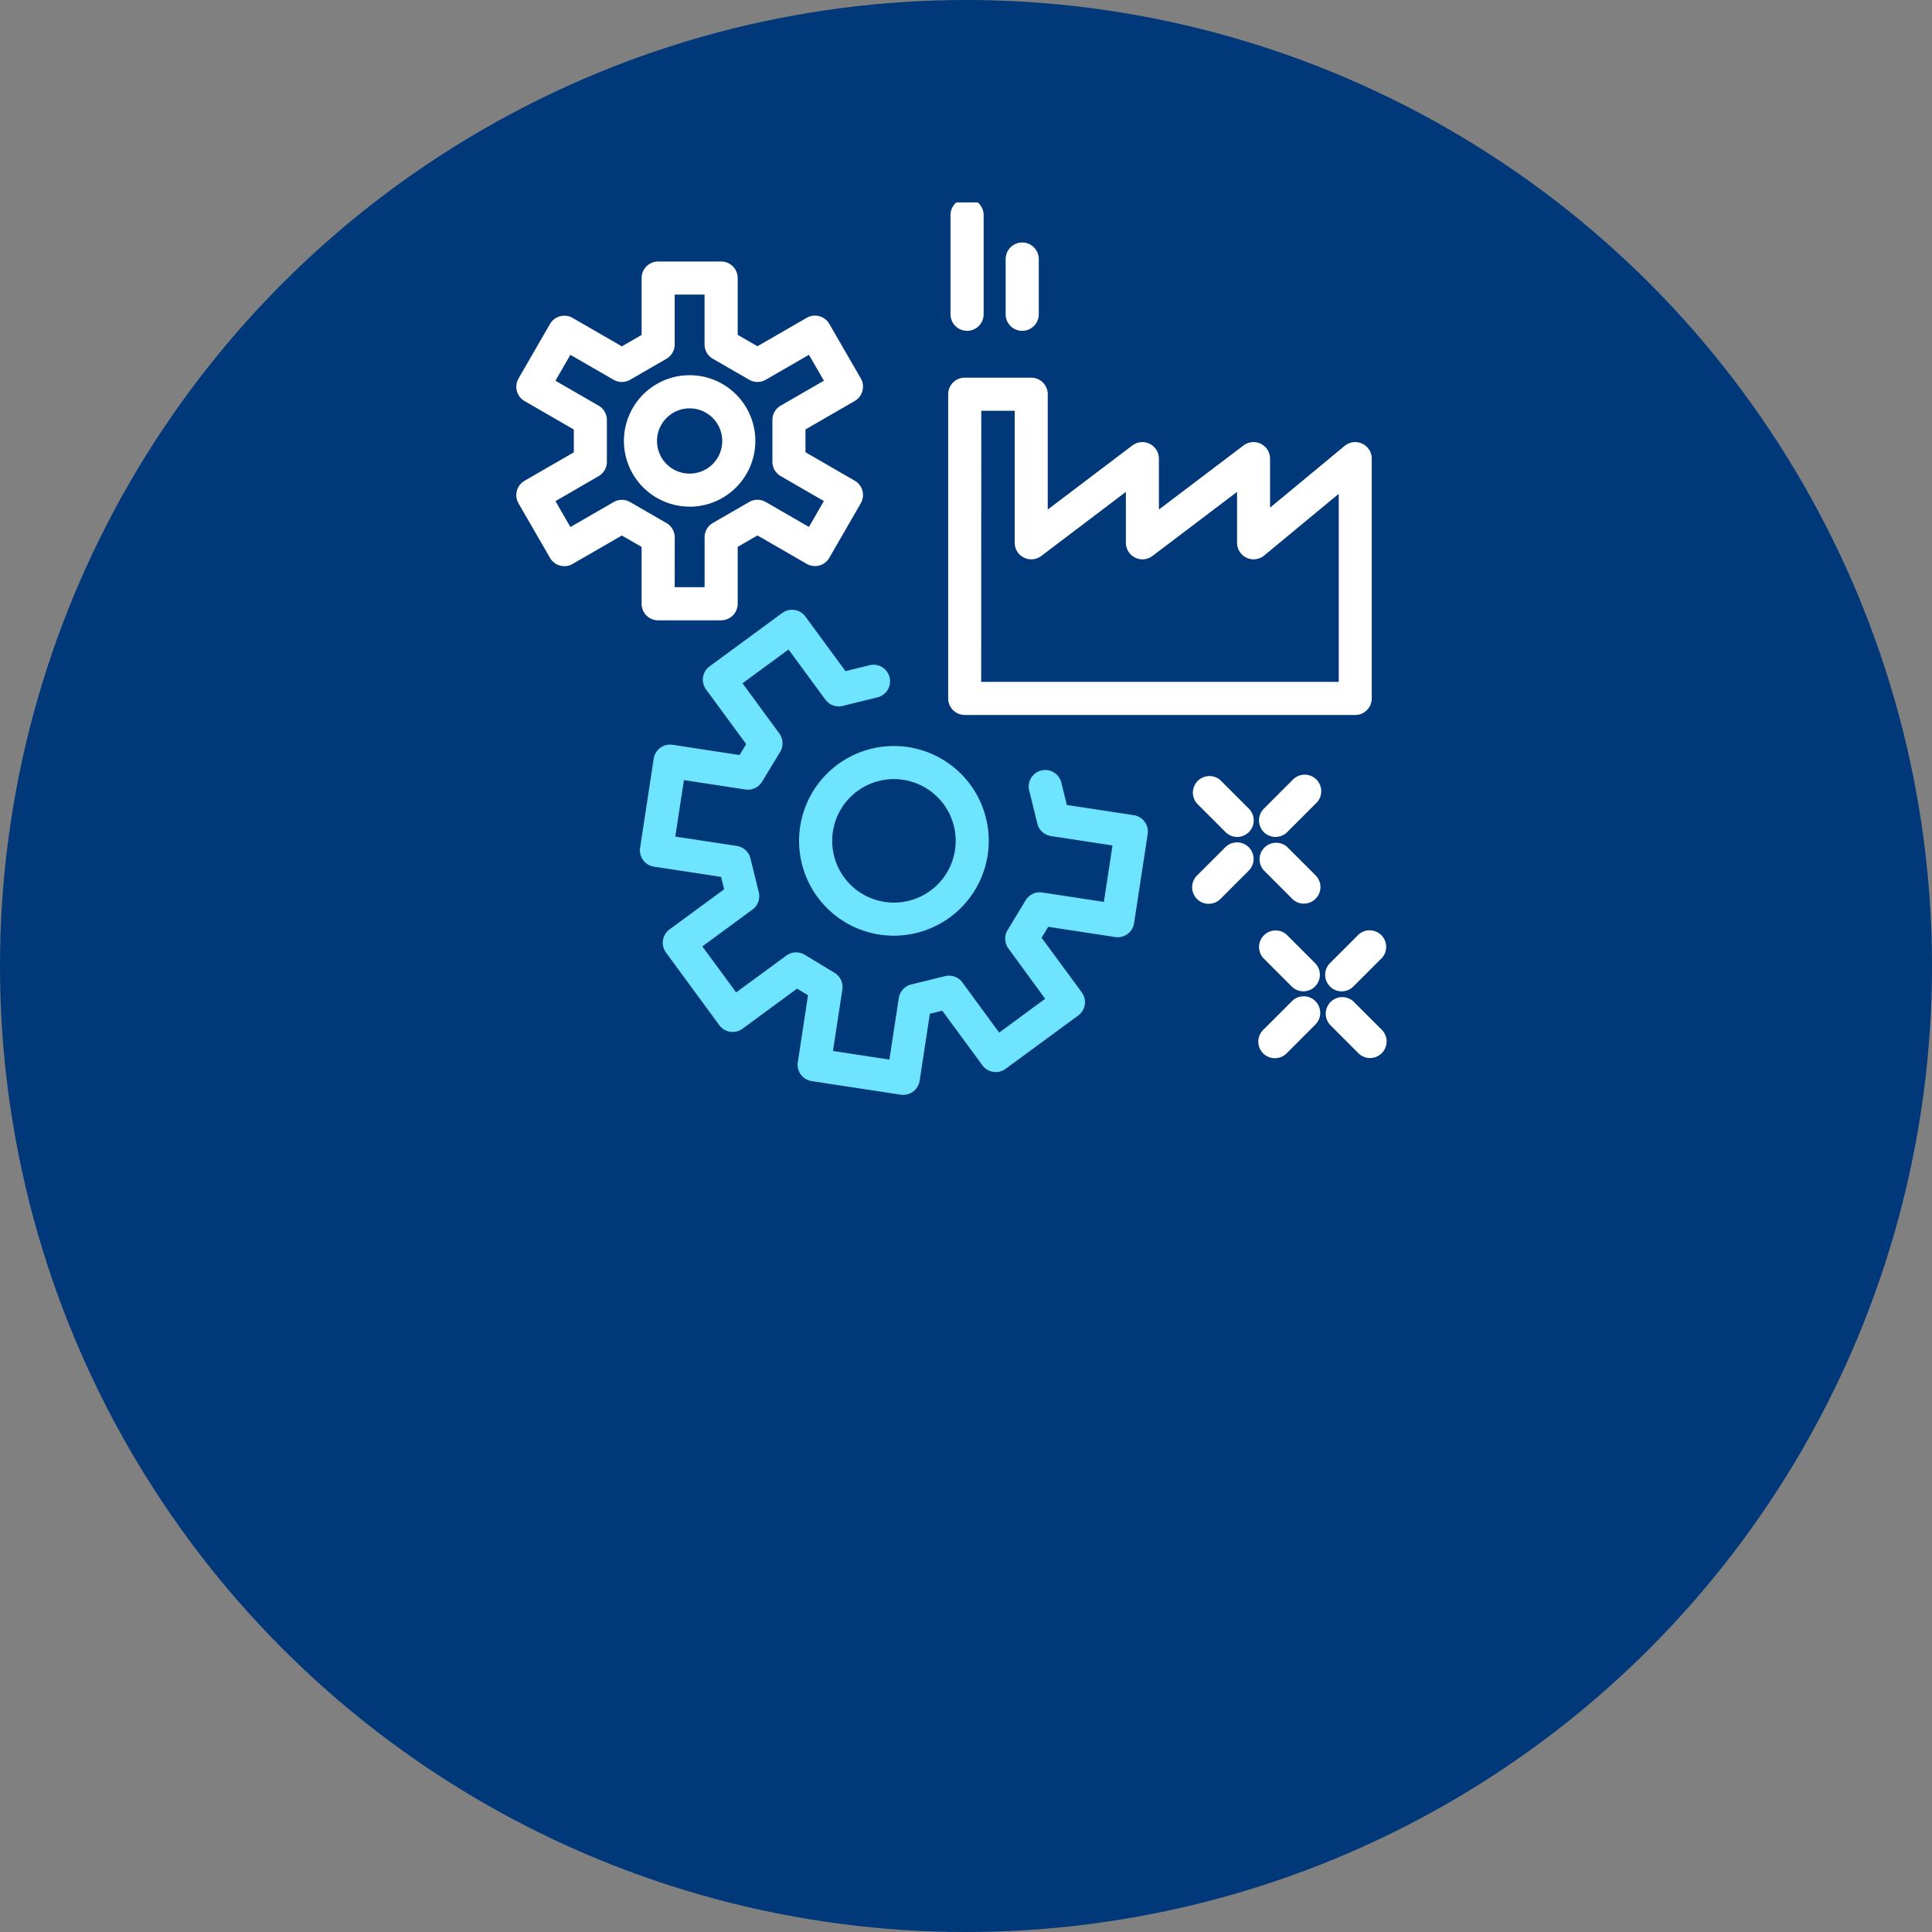 <svg xmlns="http://www.w3.org/2000/svg" xmlns:xlink="http://www.w3.org/1999/xlink" width="105" height="105" viewBox="0 0 105 105"><rect x="0" y="0" width="105" height="105" fill="#808080" stroke="none"/><defs><clipPath id="a"><rect width="51" height="50" transform="translate(0.4 0.5)" fill="none"/></clipPath></defs><g transform="translate(-135 -2804)"><circle cx="52.5" cy="52.5" r="52.5" transform="translate(135 2804)" fill="#003879"/><g transform="translate(161.6 2814.5)"><g transform="translate(0 0)" clip-path="url(#a)"><path d="M27.153,64.658a.824.824,0,0,1-.137-.011l-4.845-.739a.9.9,0,0,1-.753-1.025l.556-3.642-.595-.36-2.969,2.182a.9.9,0,0,1-1.256-.192l-2.9-3.949a.9.9,0,0,1,.192-1.257l2.969-2.182-.166-.675L13.6,52.253a.9.9,0,0,1-.753-1.025l.74-4.845a.9.9,0,0,1,1.024-.753l3.642.556.36-.594-2.182-2.969a.9.9,0,0,1,.192-1.256l3.949-2.9a.9.9,0,0,1,1.256.191l2.182,2.969,1.258-.309a.9.9,0,1,1,.43,1.745l-1.841.454a.9.9,0,0,1-.939-.34l-2.005-2.728-2.5,1.838,2,2.728a.9.9,0,0,1,.045,1l-.982,1.622a.9.9,0,0,1-.9.423l-3.347-.511-.469,3.068,3.347.511a.9.9,0,0,1,.737.674l.453,1.841a.9.9,0,0,1-.34.939l-2.728,2.005,1.838,2.5,2.728-2a.9.9,0,0,1,1-.045l1.622.982a.9.9,0,0,1,.423.9l-.511,3.347,3.067.469.511-3.347a.9.9,0,0,1,.674-.737l1.841-.453a.9.9,0,0,1,.939.341l2,2.728,2.5-1.838L32.865,56.7a.9.9,0,0,1-.045-1L33.8,54.08a.9.9,0,0,1,.905-.423l3.347.511.469-3.068-3.347-.511a.9.9,0,0,1-.737-.674l-.453-1.842a.9.9,0,0,1,1.746-.429L36.04,48.9l3.642.556a.9.9,0,0,1,.752,1.024l-.74,4.845a.9.9,0,0,1-1.024.753l-3.642-.556-.36.595,2.183,2.968a.9.9,0,0,1-.192,1.257l-3.95,2.9a.9.9,0,0,1-1.257-.192l-2.182-2.968-.675.166-.556,3.642a.9.9,0,0,1-.888.763m-.507-8.648a5.154,5.154,0,1,1,5.092-4.376,5.161,5.161,0,0,1-5.092,4.376m-.509-1.837a3.356,3.356,0,1,0-2.81-3.823,3.355,3.355,0,0,0,2.81,3.823" transform="translate(-4.659 -15.652)" fill="#6ee4ff"/><path d="M12.758,26.216H9.336a.9.9,0,0,1-.9-.9V22.226l-1.074-.62L4.687,23.151a.9.9,0,0,1-1.228-.329L1.747,19.859a.9.9,0,0,1,.329-1.228l2.677-1.546v-1.24L2.076,14.3a.9.9,0,0,1-.329-1.228l1.711-2.963a.9.9,0,0,1,1.228-.329l2.677,1.545,1.074-.62V7.614a.9.9,0,0,1,.9-.9h3.422a.9.9,0,0,1,.9.9V10.7l1.074.62,2.677-1.545a.9.9,0,0,1,1.228.329l1.711,2.963a.9.9,0,0,1-.329,1.228l-2.677,1.546v1.24l2.677,1.546a.9.9,0,0,1,.329,1.228l-1.711,2.963a.9.9,0,0,1-1.228.329l-2.677-1.545-1.074.62v3.091a.9.9,0,0,1-.9.9m-2.523-1.8h1.624v-2.71a.9.9,0,0,1,.45-.779l1.973-1.14a.9.9,0,0,1,.9,0l2.348,1.356.812-1.407-2.347-1.355a.9.9,0,0,1-.45-.779V15.326a.9.9,0,0,1,.45-.779l2.348-1.355-.812-1.407-2.348,1.355a.9.9,0,0,1-.9,0L12.308,12a.9.9,0,0,1-.45-.779V8.513H10.235v2.71a.9.9,0,0,1-.45.779L7.813,13.141a.9.9,0,0,1-.9,0L4.566,11.786l-.812,1.407L6.1,14.548a.9.9,0,0,1,.45.779V17.6a.9.9,0,0,1-.45.779L3.755,19.738l.812,1.407,2.348-1.356a.9.9,0,0,1,.9,0l1.973,1.14a.9.9,0,0,1,.45.779Z" transform="translate(-0.167 -3.002)" fill="#fff"/><path d="M14.957,24.167A3.571,3.571,0,1,1,18.528,20.6a3.575,3.575,0,0,1-3.571,3.571m0-5.344A1.773,1.773,0,1,0,16.73,20.6a1.775,1.775,0,0,0-1.773-1.773" transform="translate(-4.077 -7.133)" fill="#fff"/><path d="M62.914,35.579H41.688a.9.9,0,0,1-.9-.9V18.148a.9.9,0,0,1,.9-.9H45.3a.9.9,0,0,1,.9.9v6.266l4.6-3.484a.9.9,0,0,1,1.441.716v2.768l4.6-3.484a.9.9,0,0,1,1.441.716v2.665l4.054-3.357a.9.9,0,0,1,1.473.692V34.68a.9.9,0,0,1-.9.9m-20.327-1.8H62.015V23.558l-4.054,3.356a.9.9,0,0,1-1.473-.692V23.455l-4.6,3.484a.9.9,0,0,1-1.442-.717V23.455l-4.6,3.484a.9.9,0,0,1-1.442-.717V19.047H42.587Z" transform="translate(-15.857 -7.222)" fill="#fff"/><path d="M69.871,56.655a.9.9,0,0,1-.636-1.535l1.552-1.552a.9.9,0,1,1,1.271,1.271l-1.552,1.552a.9.9,0,0,1-.636.263" transform="translate(-27.149 -21.668)" fill="#fff"/><path d="M63.807,62.718a.9.9,0,0,1-.636-1.535l1.553-1.552A.9.9,0,0,1,66,60.9l-1.552,1.553a.9.9,0,0,1-.636.263" transform="translate(-24.719 -24.097)" fill="#fff"/><path d="M65.366,56.66a.9.9,0,0,1-.636-.263l-1.543-1.544a.9.9,0,0,1,1.271-1.271L66,55.125a.9.9,0,0,1-.636,1.535" transform="translate(-24.725 -21.674)" fill="#fff"/><path d="M71.414,62.708a.9.9,0,0,1-.636-.263L69.235,60.9a.9.9,0,0,1,1.271-1.271l1.544,1.543a.9.9,0,0,1-.636,1.535" transform="translate(-27.149 -24.097)" fill="#fff"/><path d="M75.871,70.655a.9.9,0,0,1-.636-1.535l1.552-1.552a.9.9,0,0,1,1.271,1.271l-1.552,1.552a.9.9,0,0,1-.636.263" transform="translate(-29.553 -27.277)" fill="#fff"/><path d="M69.807,76.717a.9.9,0,0,1-.636-1.534l1.553-1.552A.9.9,0,1,1,72,74.9l-1.552,1.553a.9.9,0,0,1-.636.263" transform="translate(-27.123 -29.706)" fill="#fff"/><path d="M71.366,70.66a.9.9,0,0,1-.636-.263l-1.543-1.544a.9.9,0,0,1,1.271-1.271L72,69.125a.9.9,0,0,1-.636,1.535" transform="translate(-27.129 -27.283)" fill="#fff"/><path d="M77.414,76.708a.9.9,0,0,1-.636-.263L75.235,74.9a.9.9,0,0,1,1.271-1.271l1.544,1.543a.9.9,0,0,1-.636,1.535" transform="translate(-29.553 -29.706)" fill="#fff"/><path d="M41.9,8.192a.9.9,0,0,1-.9-.9V1.9a.9.9,0,0,1,1.8,0V7.293a.9.9,0,0,1-.9.9" transform="translate(-15.942 -0.712)" fill="#fff"/><path d="M46.9,9.795a.9.9,0,0,1-.9-.9v-3a.9.9,0,1,1,1.8,0v3a.9.9,0,0,1-.9.9" transform="translate(-17.945 -2.315)" fill="#fff"/></g></g></g></svg>